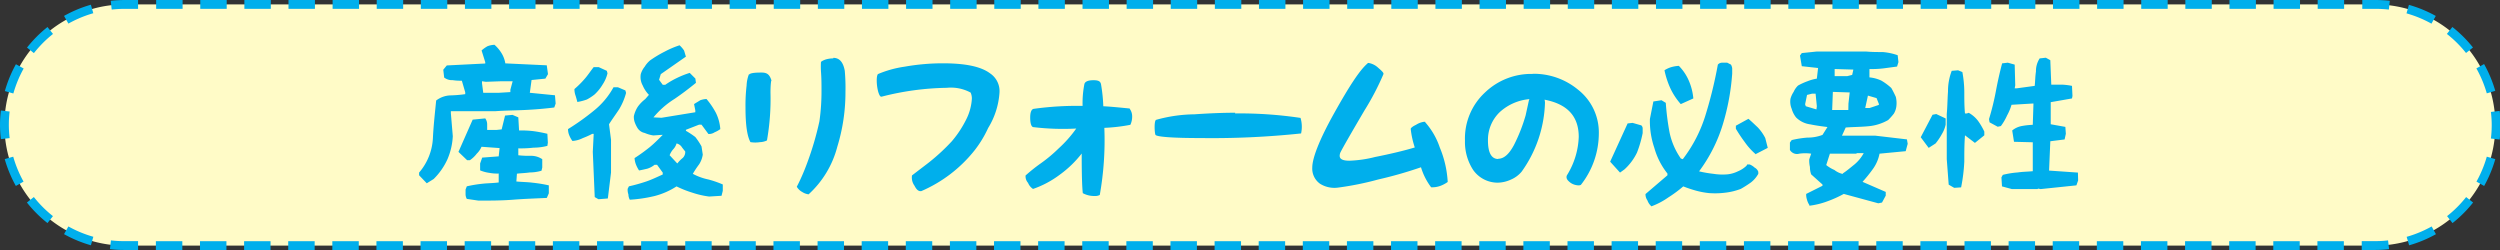 <svg xmlns="http://www.w3.org/2000/svg" viewBox="0 0 362.14 36.21"><rect x="0" y="0" width="362.14" height="36.21" fill="#333333" stroke="none"/><defs><style>.cls-1{fill:#fffbc7;}.cls-2,.cls-3,.cls-4{fill:none;stroke:#00afec;stroke-width:1.28px;}.cls-2{stroke-dasharray:4.07 2.79;}.cls-3{stroke-dasharray:3.83 2.56;}.cls-5{fill:#00afec;}</style></defs><g id="レイヤー_2" data-name="レイヤー 2"><g id="レイヤー_1-2" data-name="レイヤー 1"><path class="cls-1" d="M18.11.64a17.47,17.47,0,0,0,0,34.94H344A17.47,17.47,0,1,0,344,.64Z"/><path class="cls-2" d="M13.34,1.3A17.49,17.49,0,0,0,1,14.7"/><path class="cls-2" d="M1.3,22.87A17.47,17.47,0,0,0,14.7,35.24"/><line class="cls-3" x1="22.58" y1="35.58" x2="340.84" y2="35.58"/><path class="cls-2" d="M348.8,34.92a17.5,17.5,0,0,0,12.37-13.4"/><path class="cls-2" d="M360.84,13.34A17.5,17.5,0,0,0,347.44,1"/><line class="cls-3" x1="339.56" y1="0.64" x2="21.3" y2="0.64"/><path class="cls-4" d="M20,.64H18.11a19.27,19.27,0,0,0-2,.11m330,0a19.27,19.27,0,0,0-2-.11h-1.92m19.27,19.5a17.15,17.15,0,0,0,.12-2,16.9,16.9,0,0,0-.12-2M342.11,35.57H344a16.92,16.92,0,0,0,2-.11m-330,0a16.92,16.92,0,0,0,2,.11H20M.76,16.08a16.9,16.9,0,0,0-.12,2,17.15,17.15,0,0,0,.12,2"/><path class="cls-5" d="M279.38,21.42l1-.64a9.12,9.12,0,0,0,.92-1.37,4.44,4.44,0,0,0,.54-1.35v-.9l-1.36-.64-.54.1-1.71,3.26Zm3.7,5.79,1-.07a25,25,0,0,0,.46-3.72c0-1.29,0-2.54.1-3.82l1.44,1.1,1.36-1.1v-.54a9.71,9.71,0,0,0-.9-1.54,4.3,4.3,0,0,0-1.36-1.18l-.28.1h-.26c-.1-1-.1-2.1-.1-3.1a16,16,0,0,0-.28-2.9l-.62-.26-.92.08a8.16,8.16,0,0,0-.54,3c-.08,1.08-.08,2.18-.18,3.26v6.54l.28,3.69Zm8.36.18h3.69l.11-.07.36.07,5.18-.54.25-.71L301,25l-4.18-.29.18-4.25,2.07-.26.18-.82-.07-1L297.06,18V14.8l3.08-.54.07-.36-.07-1.46a9.22,9.22,0,0,0-1.47-.18h-1.53L297,8.72l-.65-.36-.89.1a3.36,3.36,0,0,0-.54,1.9c-.11.72-.11,1.44-.18,2.08l-2.64.36h-.26l.08-.44-.08-3-1-.28-.82.1c-.36,1.36-.64,2.62-.9,4a37.14,37.14,0,0,1-1,4.07l.08.47,1.18.64.46-.1a8.07,8.07,0,0,0,.9-1.54,7.33,7.33,0,0,0,.64-1.54l3-.18h.18l-.1,3.08a11.15,11.15,0,0,0-1.62.18,3.07,3.07,0,0,0-1.36.64l.26,1.64,2.72.07v4.19c-.72.07-1.44.07-2.18.18a12.5,12.5,0,0,0-2.16.35l-.2.36L290,27ZM268.3,10.85l-.72.18h-1.82V10l2.71.08Zm3.82,4.36-1.28.43h-.65l.39-1.79,1.25.36.36.9Zm-9,.64-1.54-.46-.1-.28.28-1.36.72-.18H263l.18,1.82Zm4.62.08H265.4l.1-2.62,2.44.08L267.76,15ZM267,25.08l-.1.11a3,3,0,0,1-1.18-.57,5,5,0,0,1-1.18-.71l.53-1.65h3.83l.07-.08h1a5.56,5.56,0,0,1-1.35,1.65c-.54.43-1.08.9-1.62,1.25m-4.9,4.72a11.46,11.46,0,0,0,2.61-.64,16.51,16.51,0,0,0,2.37-1.07l5,1.36.54-.11.54-1V27.8l-3.36-1.46a20.53,20.53,0,0,0,1.53-1.9,5.57,5.57,0,0,0,.93-2.18l3.79-.36.29-1.07-.11-.64-4.61-.54h-4.8l.54-1.18c1.07-.08,2.18-.08,3.25-.18a7,7,0,0,0,2.9-.9,9.37,9.37,0,0,0,.82-.92,2.63,2.63,0,0,0,.36-1,3.8,3.8,0,0,0-.07-1.44c-.21-.46-.39-.82-.65-1.28a8.18,8.18,0,0,0-1.46-1.08,5.2,5.2,0,0,0-1.71-.46V10a13.68,13.68,0,0,0,2.07-.1l1.93-.26L275,9l-.11-1a8.56,8.56,0,0,0-2.18-.46c-.79,0-1.61,0-2.43-.08h-7.08L261,7.69l-.26.36L261,9.59l2.36.26-.18,1.54a6.55,6.55,0,0,0-1.36.38,9.2,9.2,0,0,0-1.36.62,2.85,2.85,0,0,0-.64.92,3.42,3.42,0,0,0-.46,1,2.72,2.72,0,0,0,.18,1.46,3.53,3.53,0,0,0,.64,1.25,3.58,3.58,0,0,0,2.08,1c.82.17,1.64.28,2.46.38L264,19.54a5.85,5.85,0,0,1-2.18.39,14.68,14.68,0,0,0-2.28.36l-.26.36v1.07a1.19,1.19,0,0,0,1.36.54,6.18,6.18,0,0,1,1.72,0l-.28.82a4.18,4.18,0,0,0,.1,1.11,3.17,3.17,0,0,0,.18,1.07L264,26.73v.18l-2.36,1.18a2.18,2.18,0,0,0,.1.79,2.6,2.6,0,0,0,.36.82ZM243.47,15.08l1.82-.82a8.32,8.32,0,0,0-.64-2.54,7,7,0,0,0-1.46-2.18,5.08,5.08,0,0,0-1.08.18,3.82,3.82,0,0,0-1,.46,12.16,12.16,0,0,0,.82,2.54,9.56,9.56,0,0,0,1.54,2.36m10.88,7.23,1.72-.89L255.71,20a6.61,6.61,0,0,0-1.08-1.54c-.46-.43-.93-.89-1.36-1.25l-1.82,1v.44a21.34,21.34,0,0,0,1.28,1.92,9.31,9.31,0,0,0,1.62,1.79M234.67,25l.64-.46a7.87,7.87,0,0,0,1.82-2.44,16.63,16.63,0,0,0,.82-2.82V18.6a.59.59,0,0,0-.2-.44l-1.26-.36-.72.08-2.53,5.54Zm4.54,4.89a10.6,10.6,0,0,0,2.44-1.28A18.49,18.49,0,0,0,243.83,27a18.52,18.52,0,0,0,1.82.61,11.55,11.55,0,0,0,1.9.36,11.91,11.91,0,0,0,2.46-.07,9.22,9.22,0,0,0,2.16-.54,16.92,16.92,0,0,0,1.46-.93,4.06,4.06,0,0,0,1.07-1.25v-.29a1.1,1.1,0,0,0-.53-.61,2.39,2.39,0,0,0-.72-.46h-.36L253,24a4.08,4.08,0,0,1-1.26.82,4.5,4.5,0,0,1-1.46.43,8.39,8.39,0,0,1-2.08-.07,17.27,17.27,0,0,1-2.08-.36,22.14,22.14,0,0,0,3.44-6.8,33.23,33.23,0,0,0,1.36-7.36V9.9a1.44,1.44,0,0,0-.18-.54l-.54-.28h-.74a.82.82,0,0,0-.62.28,62.25,62.25,0,0,1-1.74,7.16,20.27,20.27,0,0,1-3.34,6.54l-.28-.1a10.17,10.17,0,0,1-1.64-3.8,36.44,36.44,0,0,1-.54-4.26l-.62-.38-1.18.18L239,17.23a12,12,0,0,0,.64,4.19,10.52,10.52,0,0,0,1.9,3.72v.25l-3.18,2.72a1.55,1.55,0,0,0,.28.92,2.07,2.07,0,0,0,.54.82M217,23c.87,0,1.61-.69,2.31-2A23.89,23.89,0,0,0,221,16.7c.21-.95.36-1.65.46-2.11l.08-.23a7.31,7.31,0,0,0-4.26,1.85,5.56,5.56,0,0,0-1.74,4.15c0,1.77.51,2.67,1.49,2.67M222,10.69A10.05,10.05,0,0,1,228.6,13a7.87,7.87,0,0,1,3,6.36A12.1,12.1,0,0,1,229,26.78a.73.73,0,0,1-.38.07,2.16,2.16,0,0,1-1.1-.36c-.39-.3-.6-.53-.6-.84a.57.57,0,0,1,.11-.34,11.22,11.22,0,0,0,1.66-5.48c0-2.95-1.61-4.75-4.95-5.39a2.67,2.67,0,0,1,.06.41,18,18,0,0,1-3.37,10A4.09,4.09,0,0,1,218.9,26a4.81,4.81,0,0,1-1.9.46,4.33,4.33,0,0,1-3.61-1.85,7.4,7.4,0,0,1-1.18-4.23,9.08,9.08,0,0,1,2.92-7,9.65,9.65,0,0,1,6.9-2.67m-15.58,7a10.56,10.56,0,0,1,2.11,3.65,15.08,15.08,0,0,1,1.15,5,4.57,4.57,0,0,1-1,.54,3.45,3.45,0,0,1-1.4.23,9.25,9.25,0,0,1-1.47-2.9,59.13,59.13,0,0,1-6.2,1.77,43.53,43.53,0,0,1-5.85,1.18,3.92,3.92,0,0,1-2.57-.56,2.69,2.69,0,0,1-1.13-2.34c0-1.36,1-4,3.18-7.9s3.67-6.18,4.78-7.15c.07-.08.1-.11.2-.11a2.67,2.67,0,0,1,1.39.7c.56.48.82.74.76.92A38.2,38.2,0,0,1,197.65,16c-2,3.41-3.18,5.46-3.48,6.08a1.25,1.25,0,0,0-.11.49c0,.51.52.71,1.41.71a17.25,17.25,0,0,0,3.72-.54c2.41-.48,4.29-.94,5.75-1.38a12.83,12.83,0,0,1-.59-2.69c0-.1.23-.34.77-.59a2.87,2.87,0,0,1,1.18-.44c.08,0,.13,0,.15,0m-27.52-1.31c-1.79,0-3.74.08-5.92.23a21.22,21.22,0,0,0-5.54.8c-.31.13-.23,1.85-.1,2.16S170,20,174,20a123.11,123.11,0,0,0,14.47-.67,4.48,4.48,0,0,0-.08-2.25,59.87,59.87,0,0,0-9.49-.65m-15.27-.69A1.83,1.83,0,0,1,164,16.9a2.77,2.77,0,0,1-.26,1.18,25.13,25.13,0,0,1-3.77.44,45.23,45.23,0,0,1-.66,9.72,1.4,1.4,0,0,1-.75.15,3.41,3.41,0,0,1-1.71-.41c-.11-.95-.16-2.9-.16-5.74a15.5,15.5,0,0,1-3.18,3.07,14.12,14.12,0,0,1-3.87,2.06,1.91,1.91,0,0,1-.72-.88,1.43,1.43,0,0,1-.36-1.07,24.38,24.38,0,0,1,2.15-1.72,21,21,0,0,0,2.65-2.21,17.53,17.53,0,0,0,2.54-2.87,36,36,0,0,1-6.26-.21c-.26-.1-.41-.56-.41-1.38s.2-1.18.48-1.26a45.62,45.62,0,0,1,7.11-.43,14.28,14.28,0,0,1,.26-3.16c.1-.38.56-.56,1.33-.56s1,.2,1.08.59a23.26,23.26,0,0,1,.33,3.18c1.46.08,2.77.23,3.87.33m-36.53-4.9c-.08,0-.16.31-.16.82a6.57,6.57,0,0,0,.21,1.64c.18.59.33.77.51.72a40,40,0,0,1,9.42-1.28,6,6,0,0,1,3.46.69,2.07,2.07,0,0,1,.18.9,7.67,7.67,0,0,1-.82,3,15.49,15.49,0,0,1-2.08,3.15,29,29,0,0,1-3.23,3c-.28.23-1.18.9-2.54,1.95a2,2,0,0,0,.36,1.49c.28.56.56.79.87.79h.1a19.92,19.92,0,0,0,7.7-5.87,16.07,16.07,0,0,0,2-3.28,11.17,11.17,0,0,0,1.64-5.09,3.09,3.09,0,0,0-1.36-2.82c-1.33-1-3.59-1.46-6.85-1.46a31.93,31.93,0,0,0-5.54.49,15.48,15.48,0,0,0-3.92,1.1m-6.41-2.38c.9,0,1.44.61,1.67,1.87a27.55,27.55,0,0,1,.1,3.08,26.77,26.77,0,0,1-1.18,7.92,14.14,14.14,0,0,1-4.16,6.9,2.2,2.2,0,0,1-.94-.35,2,2,0,0,1-.77-.75c.43-.82,1-2.05,1.54-3.54a43.91,43.91,0,0,0,1.74-5.95A30.91,30.91,0,0,0,119,13c0-.75,0-1.65-.08-2.7a11.62,11.62,0,0,1,0-1.28c0-.1.23-.23.61-.38a3.8,3.8,0,0,1,1.18-.18M108.51,10.8c.18-.21.74-.29,1.8-.29.79,0,1.18.26,1.46,1.21,0-.44-.16.26-.16,1.69a34.74,34.74,0,0,1-.51,6.93,2.41,2.41,0,0,1-1,.25,4.5,4.5,0,0,1-1.39,0c-.49-.87-.72-2.54-.72-5a24.79,24.79,0,0,1,.16-3.21,5,5,0,0,1,.33-1.61m-24.83,4a7.88,7.88,0,0,0,1.37-.36,7.41,7.41,0,0,0,1.1-.72,6.47,6.47,0,0,0,1.18-1.46A5.06,5.06,0,0,0,88,10.62l-.1-.36-1.18-.54H86c-.43.54-.79,1.1-1.25,1.64a14,14,0,0,1-1.54,1.54,2.83,2.83,0,0,0,.18,1c.08.26.18.62.25.9M98.2,23.6l-.1.07L97,22.49a2.79,2.79,0,0,1,.54-.89,2,2,0,0,0,.46-.82,1.23,1.23,0,0,1,.72.46c.18.28.36.46.54.71a1.2,1.2,0,0,1-.36.93,4.46,4.46,0,0,0-.72.72M86.69,28.86l1.36-.11L88.51,25V20.24L88.22,18c.47-.75,1-1.46,1.47-2.18a9.11,9.11,0,0,0,1-2.36l-.1-.36-1.08-.46h-.64A11.26,11.26,0,0,1,86,16.05a34.6,34.6,0,0,1-3.72,2.65,2.4,2.4,0,0,0,.18.9,3.72,3.72,0,0,0,.46.82A3.9,3.9,0,0,0,84.43,20a12.2,12.2,0,0,0,1.36-.61H86L85.87,22l.28,6.55Zm4.54.07a20.41,20.41,0,0,0,3.61-.54A10.72,10.72,0,0,0,98,27a15.2,15.2,0,0,0,2.26.9,12.86,12.86,0,0,0,2.46.57l1.8-.11.18-.72v-.92a14.92,14.92,0,0,0-2.08-.72,8.36,8.36,0,0,1-2.26-.82,13.26,13.26,0,0,1,.9-1.36,3.49,3.49,0,0,0,.54-1.43l-.18-1.18a9.67,9.67,0,0,0-.9-1.36,12.25,12.25,0,0,0-1.36-.9V18.8l1.9-.74h.36l1,1.35a1.49,1.49,0,0,0,.9-.25,3.72,3.72,0,0,0,.82-.46,6.37,6.37,0,0,0-.64-2.36,11.42,11.42,0,0,0-1.36-2,3,3,0,0,0-.9.18c-.28.18-.64.38-.9.56l.18.9v.28l-4.9.8L94.66,17a12.61,12.61,0,0,1,3-2.64c1.07-.72,2.15-1.54,3.15-2.36l-.08-.62-.82-.82a12.77,12.77,0,0,0-1.82.72,12.08,12.08,0,0,0-1.72,1H96l-.53-.72.25-.82,3.64-2.54c-.1-.28-.18-.64-.28-.9a4.22,4.22,0,0,0-.64-.74,13.11,13.11,0,0,0-2.16.92,16.67,16.67,0,0,0-2.1,1.26,3.6,3.6,0,0,0-.79.92,3,3,0,0,0-.57,1.08,2.52,2.52,0,0,0,.28,1.64,4.5,4.5,0,0,0,.9,1.36l-.54.62a5.22,5.22,0,0,0-1.07,1.1,4.2,4.2,0,0,0-.57,1.36,2.37,2.37,0,0,0,.1.82,4.29,4.29,0,0,0,.36.79,1.6,1.6,0,0,0,1.11.83,5,5,0,0,0,1.25.36l1.18-.08H96c-.64.64-1.25,1.26-1.9,1.79a25.31,25.31,0,0,1-2.18,1.57,3.05,3.05,0,0,0,.19.9,4.72,4.72,0,0,0,.46.89c.43-.07.82-.17,1.18-.25a3.2,3.2,0,0,0,1.07-.57h.36L96,25v.28c-.82.36-1.54.72-2.36,1s-1.72.53-2.54.71l-.18.36a2.11,2.11,0,0,0,.11.82,1.63,1.63,0,0,0,.18.72M73.93,13.34l-1.64.1H70l-.18-1.39v-.28l.56.08,2.24-.08h1.64L73.93,13ZM61.82,26.55l1-.62a9.59,9.59,0,0,0,2-2.87,9.61,9.61,0,0,0,.77-3.34l-.28-3.33v-.28h6.43c1.44-.11,2.9-.11,4.34-.18s2.77-.18,4.21-.36l.2-.57-.1-1.2-3.64-.36L77,11.59l2-.2.38-.65-.18-1.28-6-.28a4.07,4.07,0,0,0-.57-1.51,5.24,5.24,0,0,0-1-1.18,3.16,3.16,0,0,0-1,.2,4.62,4.62,0,0,0-.87.62L70.29,9v.2l-5.57.28-.51.62.13,1.13a1.83,1.83,0,0,0,1.23.38,7.26,7.26,0,0,0,1.33.08l.49,1.67v.28a18.65,18.65,0,0,1-2.21.18,3.6,3.6,0,0,0-2,.74c-.18,1.85-.39,3.7-.47,5.44a8.29,8.29,0,0,1-2,5v.39Zm7.49,2.51c1.62,0,3.36,0,5-.13s3.26-.18,4.9-.26L79.5,28V26.85a19.86,19.86,0,0,0-2.31-.38c-.75-.1-1.52-.1-2.39-.18l.08-1.13c.59-.08,1.18-.08,1.85-.18a6,6,0,0,0,1.71-.25l.11-.47v-1.2a2.87,2.87,0,0,0-1.62-.49,13.56,13.56,0,0,1-1.85-.08v-1a15.63,15.63,0,0,0,2.21-.1,8,8,0,0,0,2-.26l.07-.46-.07-1.29a19.45,19.45,0,0,0-2-.38,14.84,14.84,0,0,0-2.1-.1L75.08,17l-.84-.36-1.08.1-.49,2-.74.08H70.57V18a1.47,1.47,0,0,0-.28-.85l-1.82.18L66.41,22l1.26,1.21h.39a4.2,4.2,0,0,0,1-.95,3,3,0,0,0,.69-1l2.62.19-.13,1.2-2.39.18-.3.85v1a5.41,5.41,0,0,0,1.33.36,6.23,6.23,0,0,0,1.36.1v1.29c-.75.1-1.54.1-2.31.18s-1.51.2-2.31.38l-.18.46v.72a1.43,1.43,0,0,0,.18.64Z"/></g></g></svg>